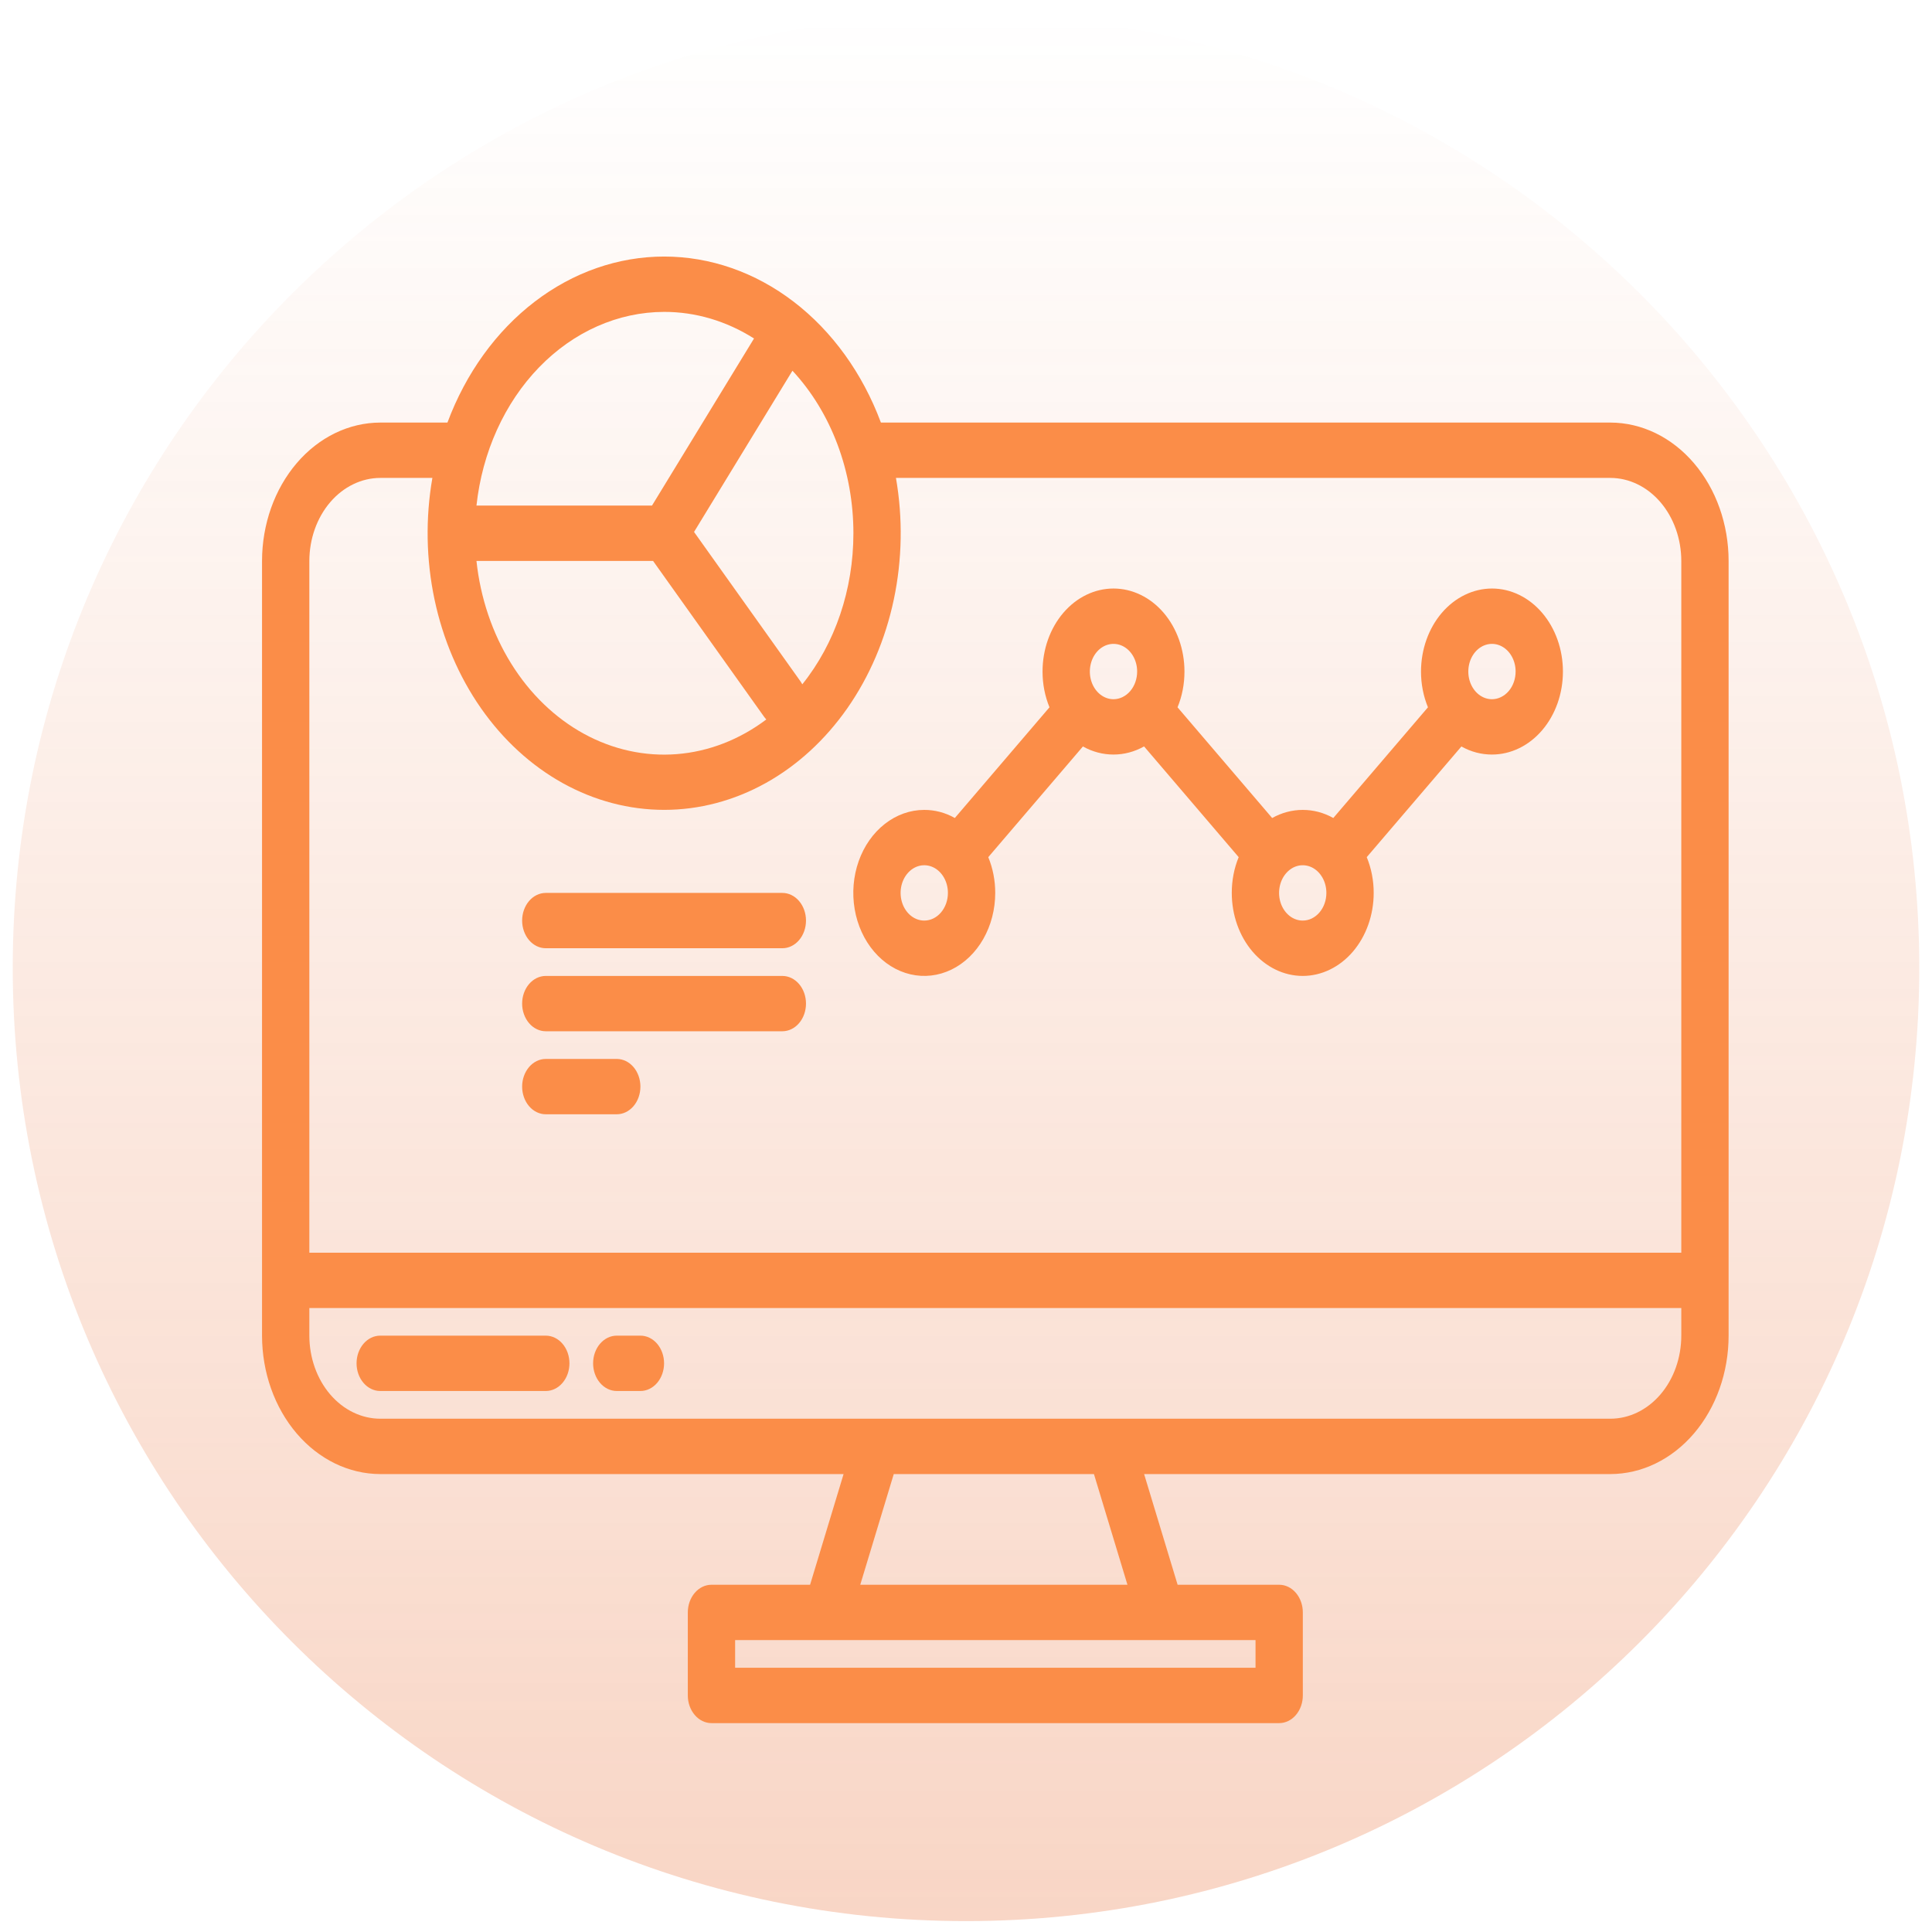 <svg width="94" height="94" viewBox="0 0 94 94" fill="none" xmlns="http://www.w3.org/2000/svg">
<path d="M47 93.47C72.615 93.47 93.381 72.704 93.381 47.089C93.381 21.474 72.615 0.709 47 0.709C21.385 0.709 0.62 21.474 0.62 47.089C0.62 72.704 21.385 93.47 47 93.47Z" fill="url(#paint0_linear_2758_10214)"/>
<path d="M78.35 20.56H42.86C41.964 18.159 40.49 16.116 38.617 14.681C36.744 13.246 34.553 12.482 32.315 12.482C30.076 12.482 27.885 13.246 26.012 14.681C24.139 16.116 22.665 18.159 21.77 20.56H18.504C16.978 20.562 15.515 21.271 14.437 22.534C13.358 23.796 12.751 25.507 12.749 27.292V64.988C12.751 66.773 13.358 68.484 14.437 69.746C15.515 71.008 16.978 71.718 18.504 71.72H41.044L39.414 77.105H34.616C34.311 77.105 34.018 77.247 33.803 77.499C33.587 77.752 33.465 78.094 33.465 78.451V82.49C33.465 82.847 33.587 83.19 33.803 83.442C34.018 83.695 34.311 83.837 34.616 83.837H62.237C62.543 83.837 62.835 83.695 63.051 83.442C63.267 83.19 63.388 82.847 63.388 82.49V78.451C63.388 78.094 63.267 77.752 63.051 77.499C62.835 77.247 62.543 77.105 62.237 77.105H57.296L55.666 71.72H78.35C79.875 71.718 81.338 71.008 82.417 69.746C83.496 68.484 84.103 66.773 84.104 64.988V27.292C84.103 25.507 83.496 23.796 82.417 22.534C81.338 21.271 79.875 20.562 78.35 20.56ZM41.522 25.945C41.523 28.676 40.634 31.304 39.036 33.294C39.011 33.248 38.984 33.203 38.954 33.161L33.768 25.881L38.556 18.037C39.492 19.044 40.238 20.266 40.748 21.627C41.259 22.988 41.522 24.459 41.522 25.945ZM32.315 15.175C33.841 15.173 35.344 15.618 36.686 16.469L31.722 24.599H23.182C23.465 21.998 24.548 19.606 26.229 17.871C27.909 16.137 30.073 15.178 32.315 15.175ZM31.775 27.292L37.184 34.885C37.215 34.927 37.248 34.968 37.283 35.006C35.976 35.99 34.476 36.57 32.925 36.692C31.373 36.813 29.821 36.473 28.412 35.703C27.004 34.932 25.785 33.757 24.871 32.285C23.956 30.815 23.375 29.096 23.182 27.292H31.775ZM61.087 79.798V81.144H35.767V79.798H61.087ZM41.855 77.105L43.485 71.72H53.225L54.855 77.105H41.855ZM81.802 64.988C81.801 66.059 81.437 67.086 80.79 67.843C80.143 68.6 79.265 69.026 78.35 69.027H18.504C17.589 69.026 16.711 68.6 16.064 67.843C15.417 67.086 15.053 66.059 15.051 64.988V63.642H81.802V64.988ZM81.802 60.95H15.051V27.292C15.053 26.221 15.417 25.194 16.064 24.437C16.711 23.68 17.589 23.254 18.504 23.253H21.037C20.697 25.208 20.732 27.228 21.141 29.166C21.55 31.104 22.322 32.911 23.401 34.457C24.481 36.002 25.84 37.248 27.382 38.104C28.923 38.959 30.608 39.403 32.315 39.403C34.021 39.403 35.706 38.959 37.247 38.104C38.789 37.248 40.148 36.002 41.228 34.457C42.307 32.911 43.079 31.104 43.488 29.166C43.897 27.228 43.932 25.208 43.592 23.253H78.35C79.265 23.254 80.143 23.68 80.79 24.437C81.437 25.194 81.801 26.221 81.802 27.292V60.95Z" fill="#FB8D48"/>
<path d="M26.555 64.985H18.499C18.194 64.985 17.901 65.127 17.685 65.379C17.469 65.632 17.348 65.974 17.348 66.331C17.348 66.688 17.469 67.031 17.685 67.283C17.901 67.536 18.194 67.678 18.499 67.678H26.555C26.86 67.678 27.153 67.536 27.369 67.283C27.585 67.031 27.706 66.688 27.706 66.331C27.706 65.974 27.585 65.632 27.369 65.379C27.153 65.127 26.86 64.985 26.555 64.985ZM31.159 64.985H30.008C29.703 64.985 29.41 65.127 29.194 65.379C28.978 65.632 28.857 65.974 28.857 66.331C28.857 66.688 28.978 67.031 29.194 67.283C29.41 67.536 29.703 67.678 30.008 67.678H31.159C31.464 67.678 31.757 67.536 31.973 67.283C32.188 67.031 32.31 66.688 32.31 66.331C32.31 65.974 32.188 65.632 31.973 65.379C31.757 65.127 31.464 64.985 31.159 64.985ZM72.591 28.634C71.675 28.636 70.798 29.062 70.15 29.819C69.503 30.576 69.139 31.603 69.138 32.673C69.137 33.276 69.253 33.871 69.476 34.413L64.871 39.799C64.407 39.538 63.898 39.405 63.383 39.405C62.869 39.405 62.36 39.54 61.896 39.8L57.292 34.413C57.516 33.871 57.63 33.276 57.629 32.673C57.629 31.602 57.265 30.575 56.618 29.817C55.97 29.06 55.092 28.634 54.176 28.634C53.261 28.634 52.383 29.06 51.735 29.817C51.087 30.575 50.724 31.602 50.724 32.673C50.723 33.276 50.839 33.871 51.062 34.413L46.457 39.799C45.993 39.537 45.484 39.404 44.969 39.405C44.286 39.405 43.619 39.642 43.051 40.086C42.483 40.529 42.041 41.16 41.779 41.898C41.518 42.636 41.45 43.448 41.583 44.232C41.716 45.015 42.045 45.735 42.528 46.3C43.011 46.865 43.626 47.249 44.296 47.405C44.965 47.561 45.66 47.481 46.291 47.175C46.921 46.87 47.461 46.352 47.84 45.688C48.219 45.024 48.422 44.243 48.422 43.444C48.423 42.841 48.307 42.247 48.084 41.704L52.689 36.319C53.153 36.579 53.661 36.712 54.176 36.712C54.691 36.712 55.2 36.577 55.664 36.317L60.267 41.704C60.044 42.247 59.93 42.841 59.931 43.444C59.931 44.515 60.294 45.542 60.942 46.3C61.59 47.057 62.468 47.483 63.383 47.483C64.299 47.483 65.177 47.057 65.825 46.3C66.472 45.542 66.836 44.515 66.836 43.444C66.837 42.841 66.721 42.247 66.498 41.704L71.103 36.319C71.567 36.58 72.076 36.713 72.591 36.712C73.506 36.712 74.384 36.287 75.032 35.529C75.68 34.772 76.043 33.745 76.043 32.673C76.043 31.602 75.68 30.575 75.032 29.817C74.384 29.06 73.506 28.634 72.591 28.634ZM44.969 44.79C44.742 44.79 44.519 44.711 44.33 44.563C44.141 44.415 43.993 44.205 43.906 43.959C43.819 43.713 43.796 43.442 43.84 43.181C43.885 42.92 43.995 42.68 44.156 42.492C44.317 42.304 44.522 42.175 44.745 42.123C44.968 42.072 45.2 42.098 45.41 42.2C45.62 42.302 45.8 42.475 45.926 42.696C46.053 42.917 46.12 43.178 46.12 43.444C46.12 43.801 45.998 44.143 45.783 44.395C45.567 44.648 45.275 44.79 44.969 44.79ZM54.176 34.02C53.949 34.02 53.726 33.941 53.537 33.793C53.348 33.645 53.2 33.435 53.113 33.189C53.026 32.943 53.003 32.672 53.048 32.411C53.092 32.15 53.202 31.91 53.363 31.721C53.524 31.533 53.729 31.405 53.952 31.353C54.175 31.301 54.407 31.328 54.617 31.43C54.827 31.532 55.007 31.704 55.133 31.925C55.26 32.147 55.327 32.407 55.327 32.673C55.327 33.03 55.206 33.372 54.99 33.625C54.774 33.877 54.481 34.019 54.176 34.02ZM63.383 44.79C63.156 44.79 62.933 44.711 62.744 44.563C62.555 44.415 62.407 44.205 62.32 43.959C62.233 43.713 62.21 43.442 62.255 43.181C62.299 42.92 62.409 42.68 62.57 42.492C62.731 42.304 62.936 42.175 63.159 42.123C63.382 42.072 63.614 42.098 63.824 42.2C64.034 42.302 64.214 42.475 64.34 42.696C64.467 42.917 64.534 43.178 64.534 43.444C64.534 43.801 64.413 44.143 64.197 44.395C63.981 44.648 63.689 44.79 63.383 44.79ZM72.591 34.02C72.363 34.02 72.141 33.941 71.951 33.793C71.762 33.645 71.614 33.435 71.527 33.189C71.44 32.943 71.417 32.672 71.462 32.411C71.506 32.15 71.616 31.91 71.777 31.721C71.938 31.533 72.143 31.405 72.366 31.353C72.589 31.301 72.821 31.328 73.031 31.43C73.241 31.532 73.421 31.704 73.547 31.925C73.674 32.147 73.741 32.407 73.741 32.673C73.741 33.03 73.62 33.372 73.404 33.625C73.188 33.877 72.896 34.019 72.591 34.02ZM26.555 46.136H38.064C38.369 46.136 38.662 45.995 38.878 45.742C39.094 45.49 39.215 45.147 39.215 44.79C39.215 44.433 39.094 44.091 38.878 43.838C38.662 43.586 38.369 43.444 38.064 43.444H26.555C26.25 43.444 25.957 43.586 25.741 43.838C25.526 44.091 25.404 44.433 25.404 44.79C25.404 45.147 25.526 45.49 25.741 45.742C25.957 45.995 26.25 46.136 26.555 46.136ZM26.555 50.175H38.064C38.369 50.175 38.662 50.034 38.878 49.781C39.094 49.529 39.215 49.186 39.215 48.829C39.215 48.472 39.094 48.13 38.878 47.877C38.662 47.625 38.369 47.483 38.064 47.483H26.555C26.25 47.483 25.957 47.625 25.741 47.877C25.526 48.13 25.404 48.472 25.404 48.829C25.404 49.186 25.526 49.529 25.741 49.781C25.957 50.034 26.25 50.175 26.555 50.175ZM26.555 54.214H30.008C30.313 54.214 30.606 54.073 30.822 53.82C31.038 53.568 31.159 53.225 31.159 52.868C31.159 52.511 31.038 52.169 30.822 51.916C30.606 51.663 30.313 51.522 30.008 51.522H26.555C26.25 51.522 25.957 51.663 25.741 51.916C25.526 52.169 25.404 52.511 25.404 52.868C25.404 53.225 25.526 53.568 25.741 53.82C25.957 54.073 26.25 54.214 26.555 54.214Z" fill="#FB8D48"/>
<defs>
<linearGradient id="paint0_linear_2758_10214" x1="47" y1="0.709" x2="47" y2="93.47" gradientUnits="userSpaceOnUse">
<stop stop-color="#E86B31" stop-opacity="0"/>
<stop offset="1" stop-color="#E86B31" stop-opacity="0.28"/>
</linearGradient>
</defs>
</svg>
